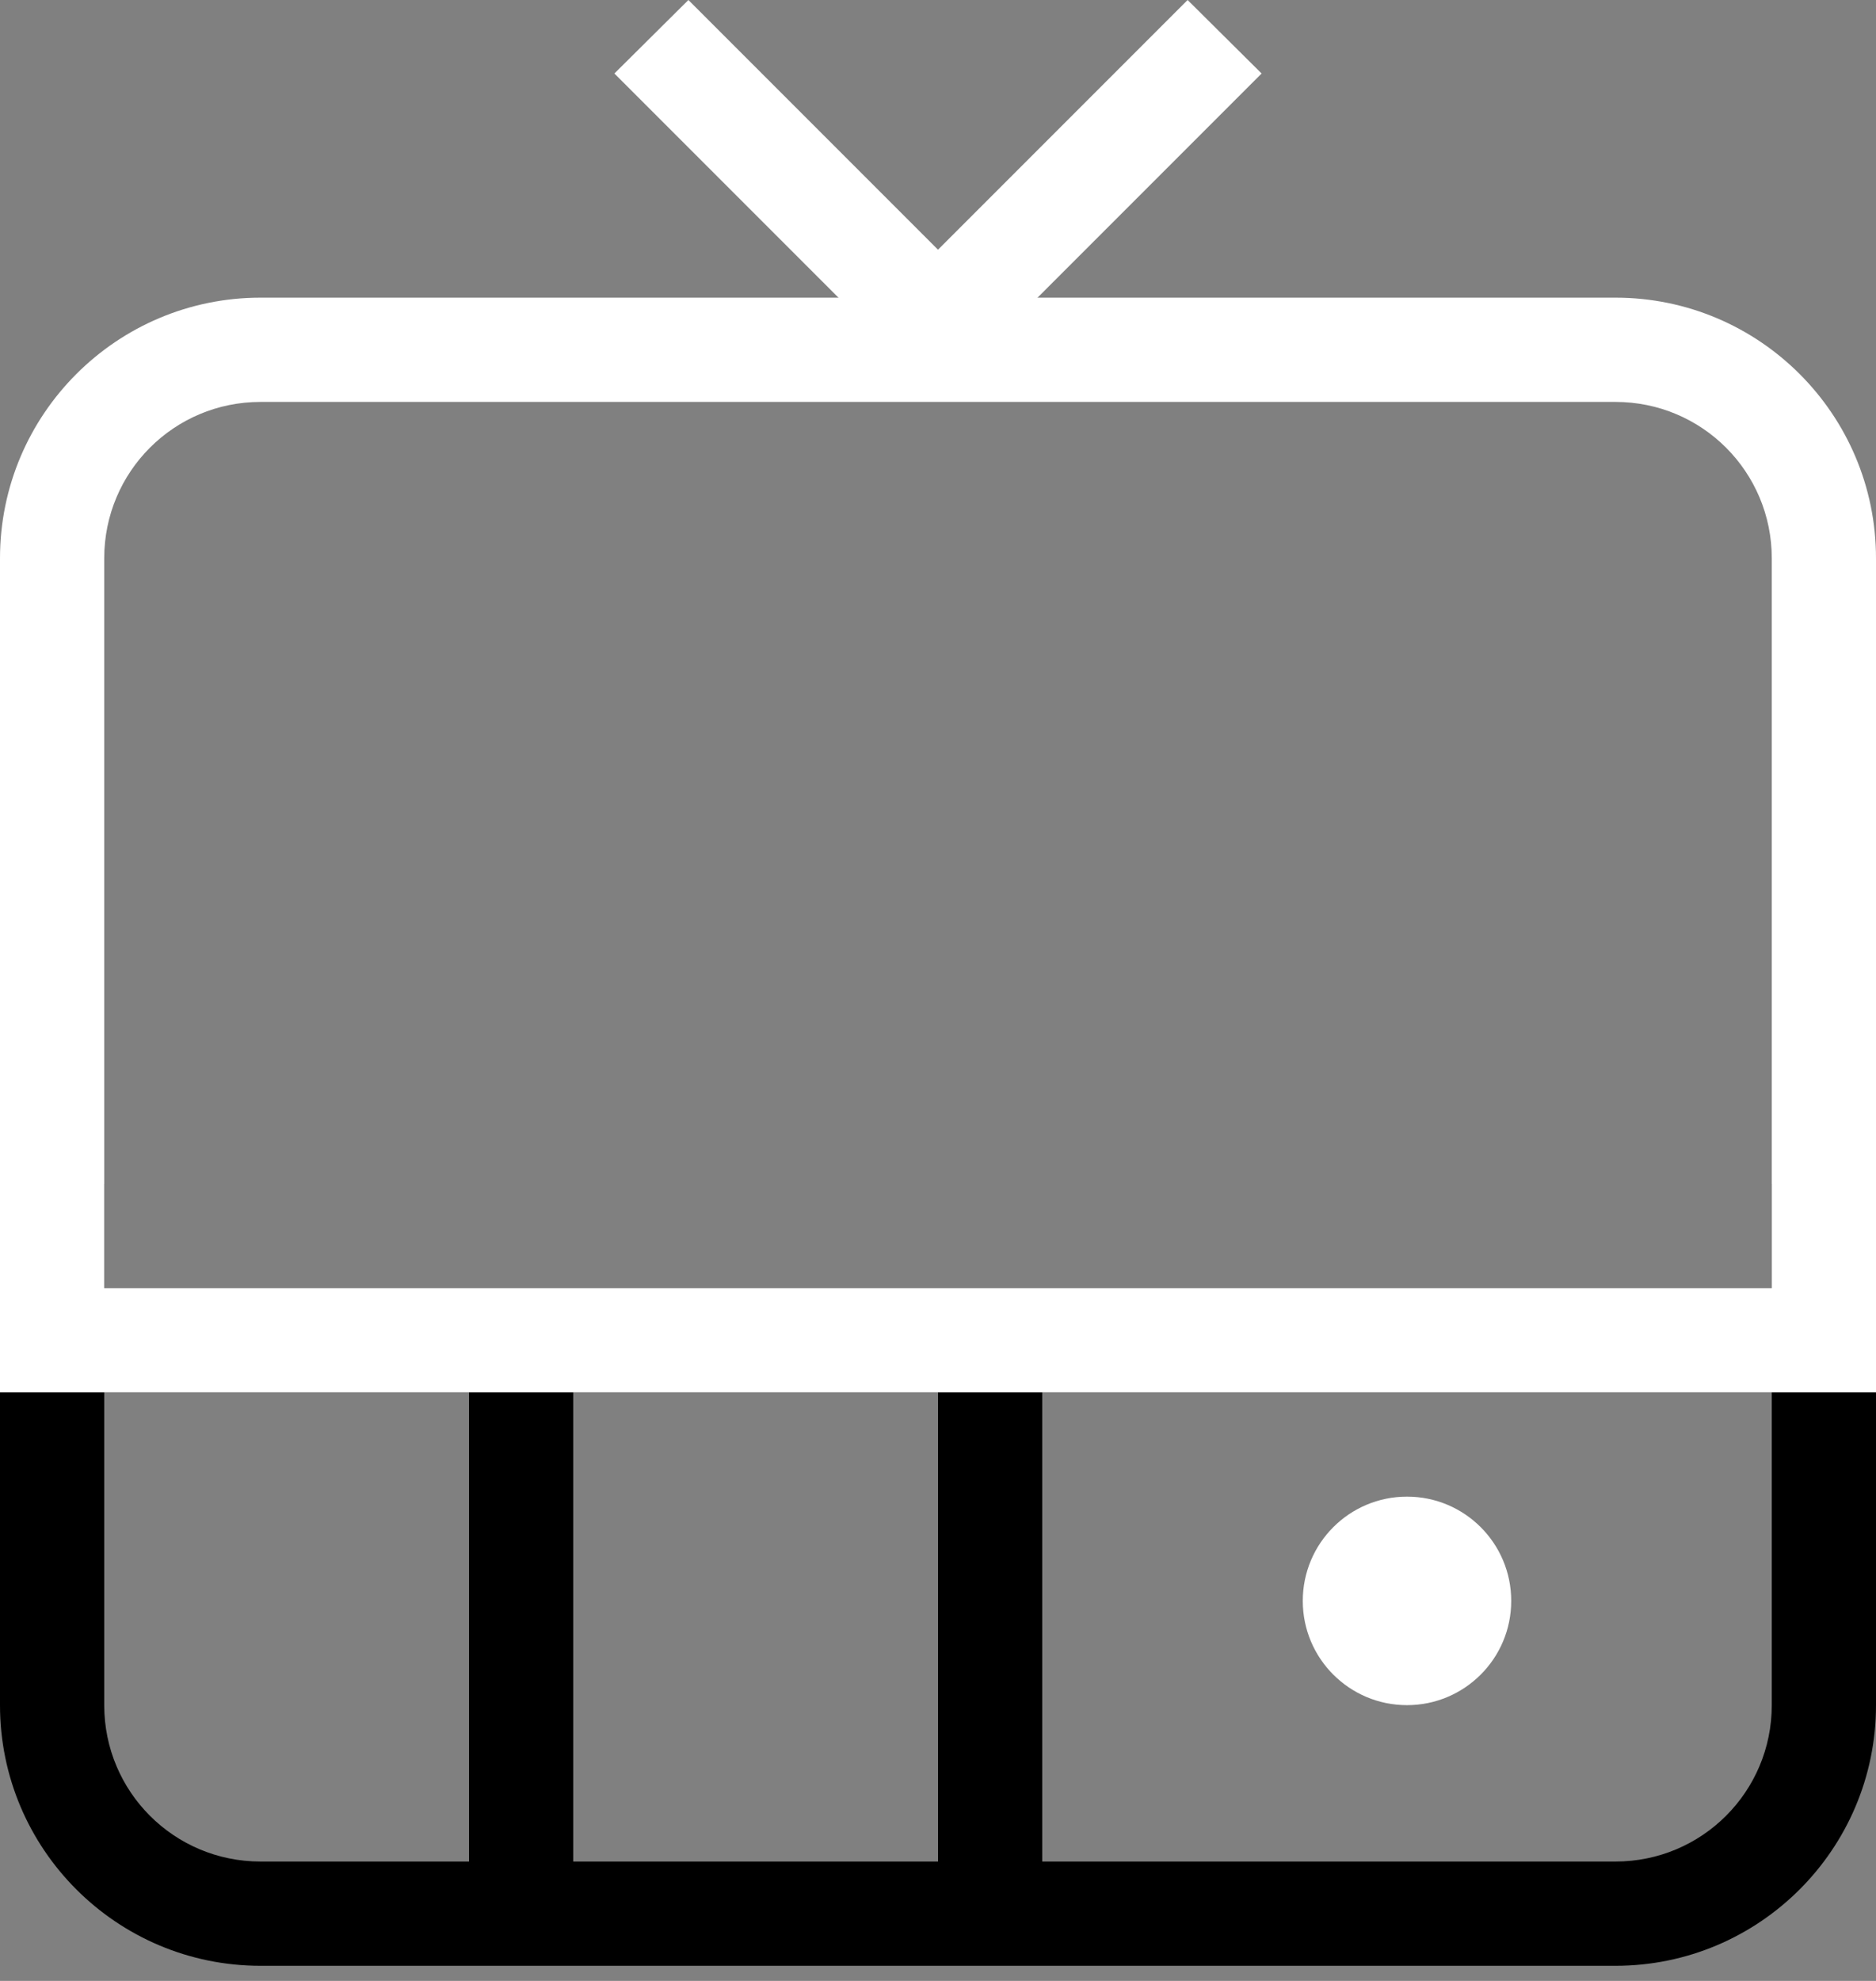 <svg width="36" height="38" viewBox="0 0 36 38" fill="none" xmlns="http://www.w3.org/2000/svg">
<rect x="0" y="0" width="36" height="38" fill="#808080" stroke="none"/>
<g clip-path="url(#clip0_16_613)">
<path d="M34 22.71V32.71C34 34.37 32.66 35.71 31 35.71H5C3.34 35.71 2 34.37 2 32.71V22.71H0V32.71C0 35.47 2.24 37.71 5 37.71H31C33.76 37.71 36 35.47 36 32.71V22.71H34Z" fill="black"/>
<path d="M11.79 1.41L17.79 7.41L19.21 6L13.21 0" fill="white"/>
<path d="M22.79 0L16.79 6L18.21 7.41L24.21 1.41" fill="white"/>
<path d="M1 26.71H34V24.71H1" fill="black"/>
<path d="M9 25.71V36.71H11V25.71" fill="black"/>
<path d="M18 25.71V36.71H20V25.71" fill="black"/>
<path d="M27 32.71C28.105 32.71 29 31.815 29 30.71C29 29.605 28.105 28.71 27 28.71C25.895 28.71 25 29.605 25 30.71C25 31.815 25.895 32.71 27 32.71Z" fill="white"/>
<path d="M1 25.71H2V10.71C2 9.05 3.34 7.71 5 7.71H31C32.66 7.71 34 9.05 34 10.71V24.71H1V25.71H2H1V26.71H36V10.71C36 7.95 33.76 5.71 31 5.71H5C2.24 5.71 0 7.95 0 10.71V26.71H1V25.71Z" fill="white"/>
</g>
<defs>
<clipPath id="clip0_16_613">
<rect width="36" height="37.71" fill="white"/>
</clipPath>
</defs>
</svg>
